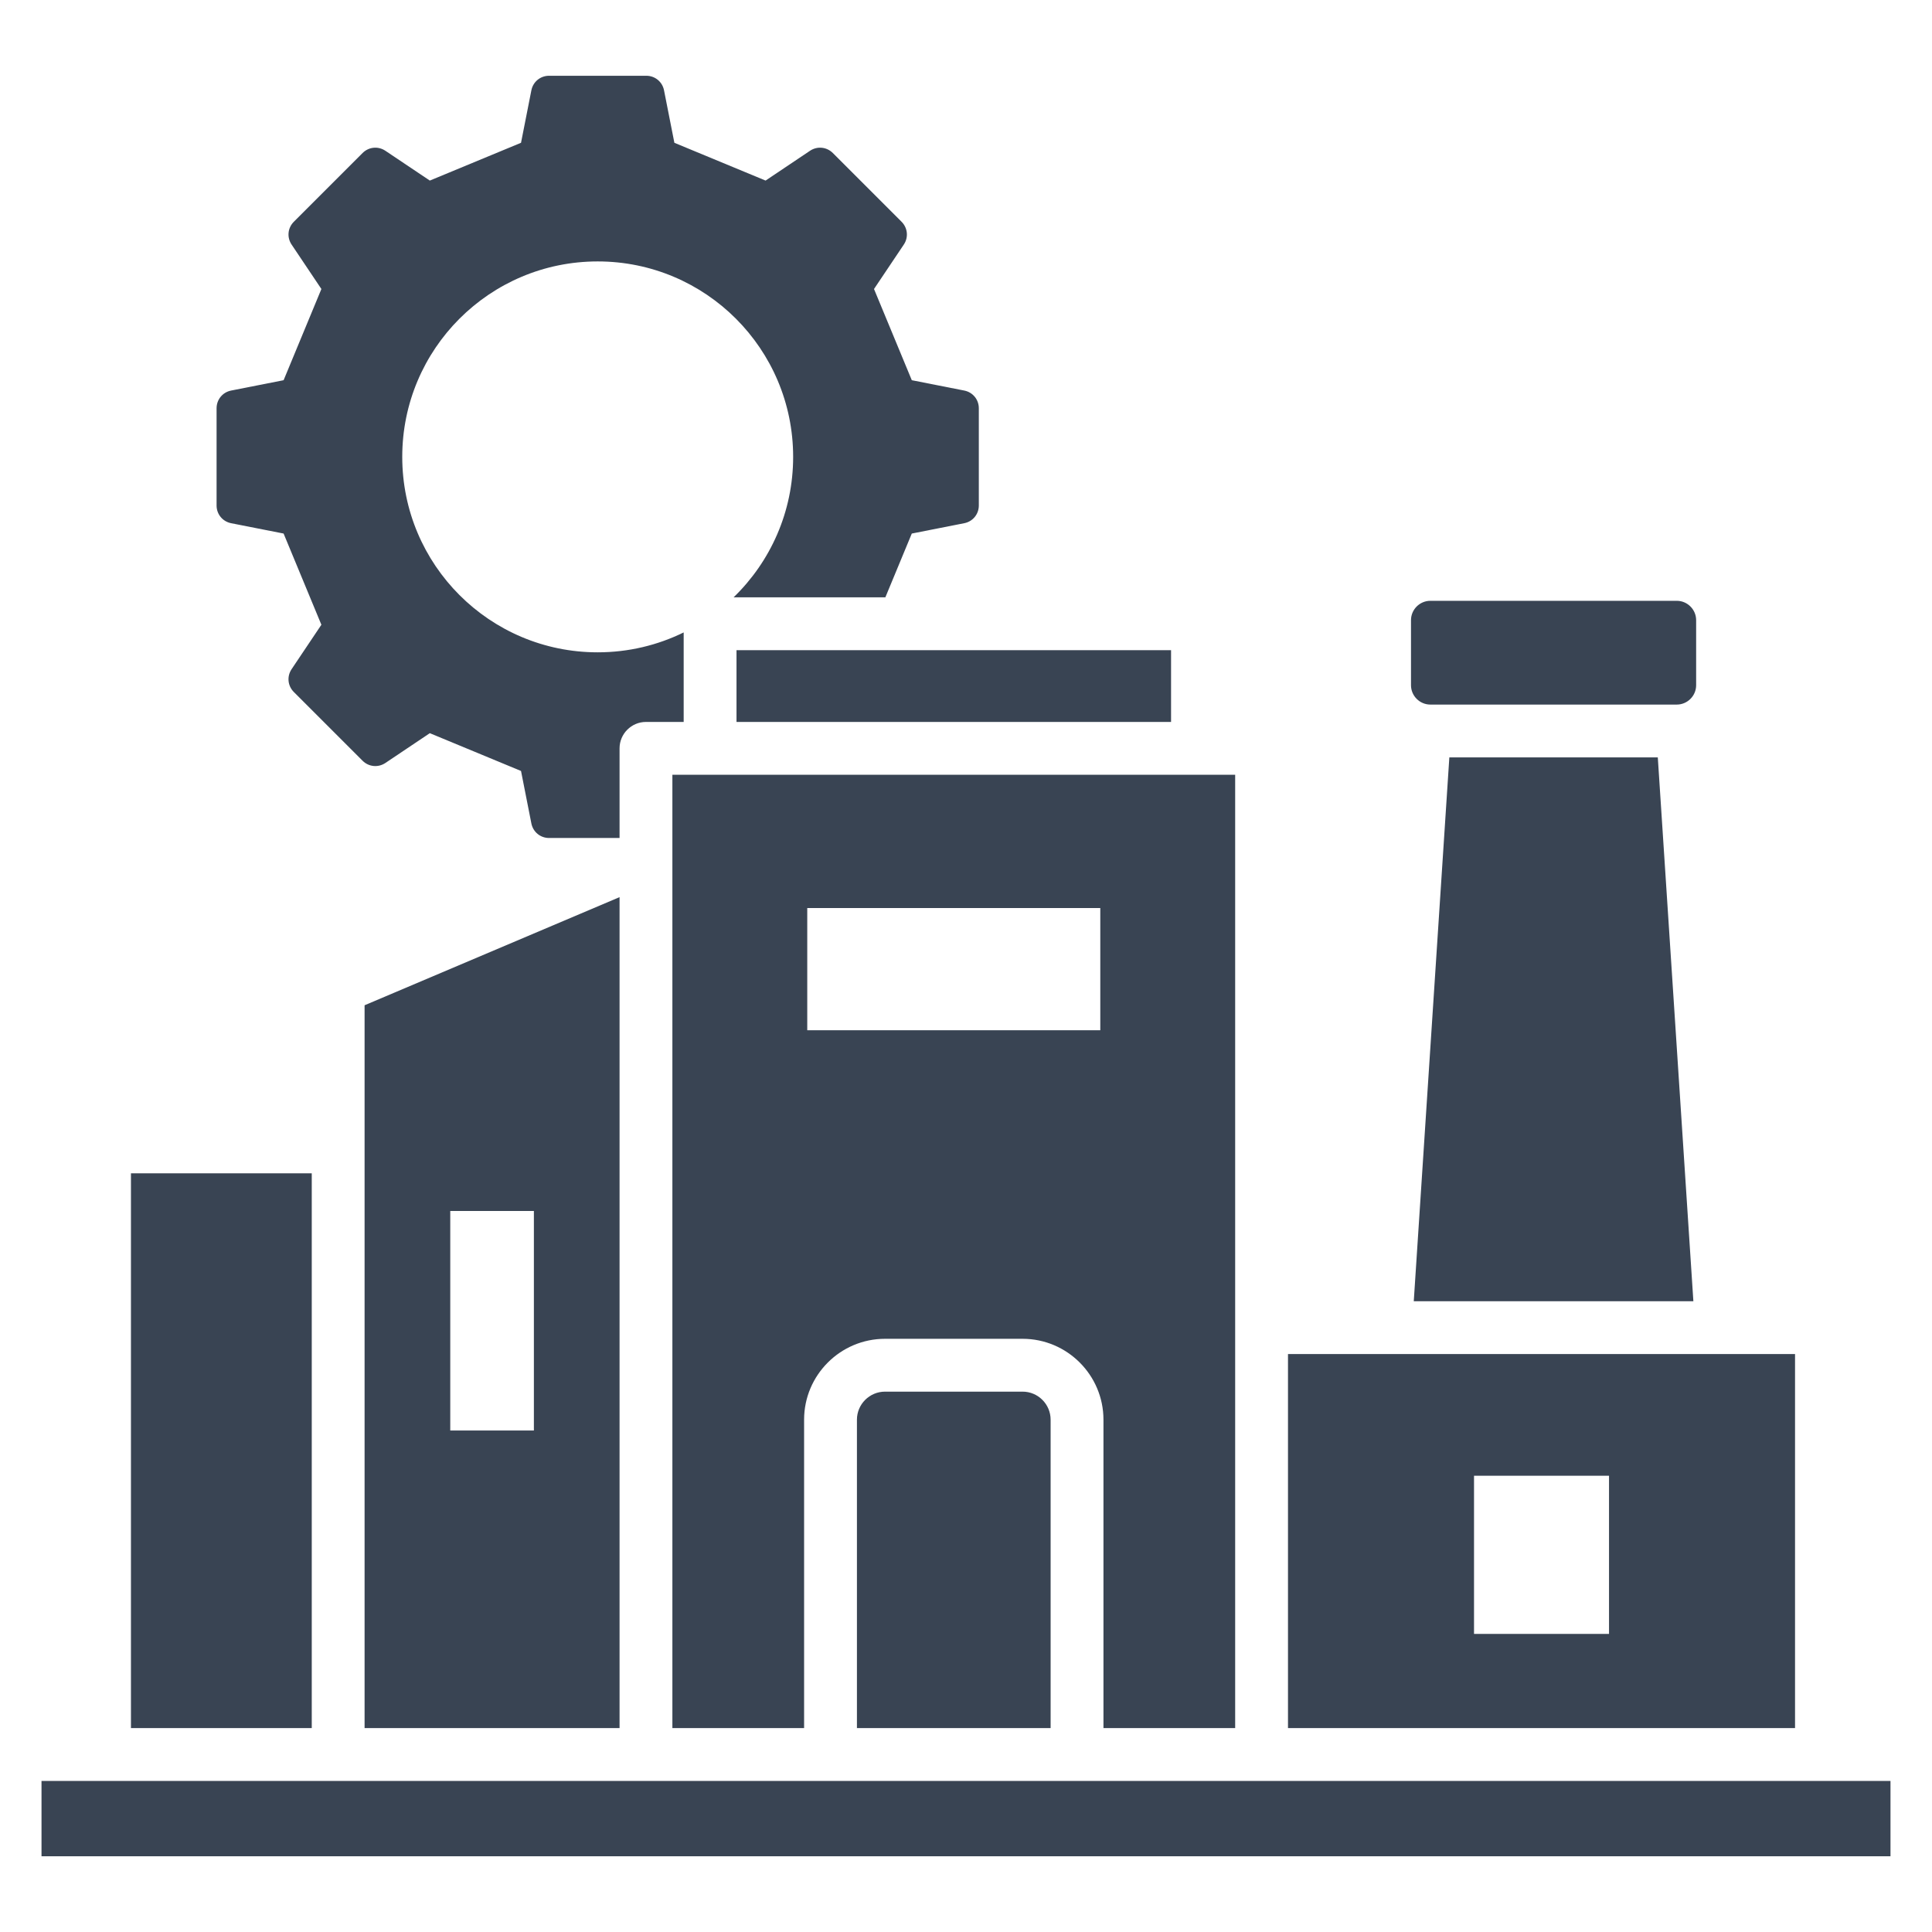 <svg id="Layer_1" viewBox="0 0 512 512" xmlns="http://www.w3.org/2000/svg" data-name="Layer 1"><path d="m57.396 133.96v-25.766c0-2.309 1.594-4.247 3.859-4.694l13.904-2.741 10.013-24.17-7.894-11.772c-1.286-1.917-1.042-4.416.59-6.048l18.22-18.219c1.633-1.632 4.13-1.876 6.047-.59l11.772 7.894 24.169-10.013 2.742-13.904c.447-2.265 2.385-3.859 4.694-3.859h25.767c2.308 0 4.247 1.594 4.694 3.859l2.742 13.904 24.169 10.013 11.772-7.894c1.918-1.286 4.415-1.042 6.048.59l18.22 18.219c1.632 1.633 1.876 4.131.591 6.048l-7.895 11.772 10.013 24.17 13.904 2.741c2.265.447 3.859 2.385 3.859 4.694v25.766c0 2.308-1.594 4.248-3.859 4.694l-13.905 2.741-7.005 16.907h-40.222c9.733-9.417 15.786-22.614 15.786-37.226 0-28.606-23.19-51.796-51.796-51.796s-51.796 23.19-51.796 51.796 23.19 51.796 51.796 51.796c8.177 0 15.91-1.897 22.786-5.272v23.72h-9.992c-3.855 0-7 3.145-7 7v23.756h-18.677c-2.309 0-4.248-1.594-4.695-3.859l-2.742-13.905-24.169-10.013-11.773 7.895c-1.917 1.285-4.415 1.041-6.048-.591l-18.219-18.219c-1.632-1.632-1.876-4.131-.59-6.048l7.894-11.772-10.013-24.169-13.904-2.741c-2.265-.446-3.859-2.386-3.859-4.694zm326.694 66.76-9.427 144.117h74.098l-9.427-144.117zm-5.03-14h65.303c2.822 0 5.131-2.309 5.131-5.131v-17.237c0-2.822-2.309-5.131-5.131-5.131h-65.303c-2.822 0-5.131 2.309-5.131 5.131v17.237c0 2.822 2.309 5.131 5.131 5.131zm-183.878 4.599h115.16v-19.018h-115.16zm-112.563 119.624h-47.915v147.017h47.915zm209.809 147.017v-81.724c0-11.819-9.621-21.44-21.44-21.44h-36.44c-11.833 0-21.454 9.621-21.454 21.44v81.724h-34.905v-252.641h149.143s0 252.641 0 252.641h-34.905zm-.838-217.314h-77.659v32.376h77.659zm-57.042 128.153c-4.111 0-7.452 3.34-7.452 7.437v81.724h51.329v-81.724c0-4.097-3.331-7.437-7.437-7.437zm241.156 89.161h-134.372v-99.124h134.372zm-49.298-66.873h-35.775v41.908h35.775zm-329.788-124.682 67.571-28.654v220.209h-67.571zm22.705 112.699h22.163v-58.179h-22.163zm-108.323 92.858v19.962h490v-19.962z" fill="#394453" fill-rule="evenodd"/></svg>